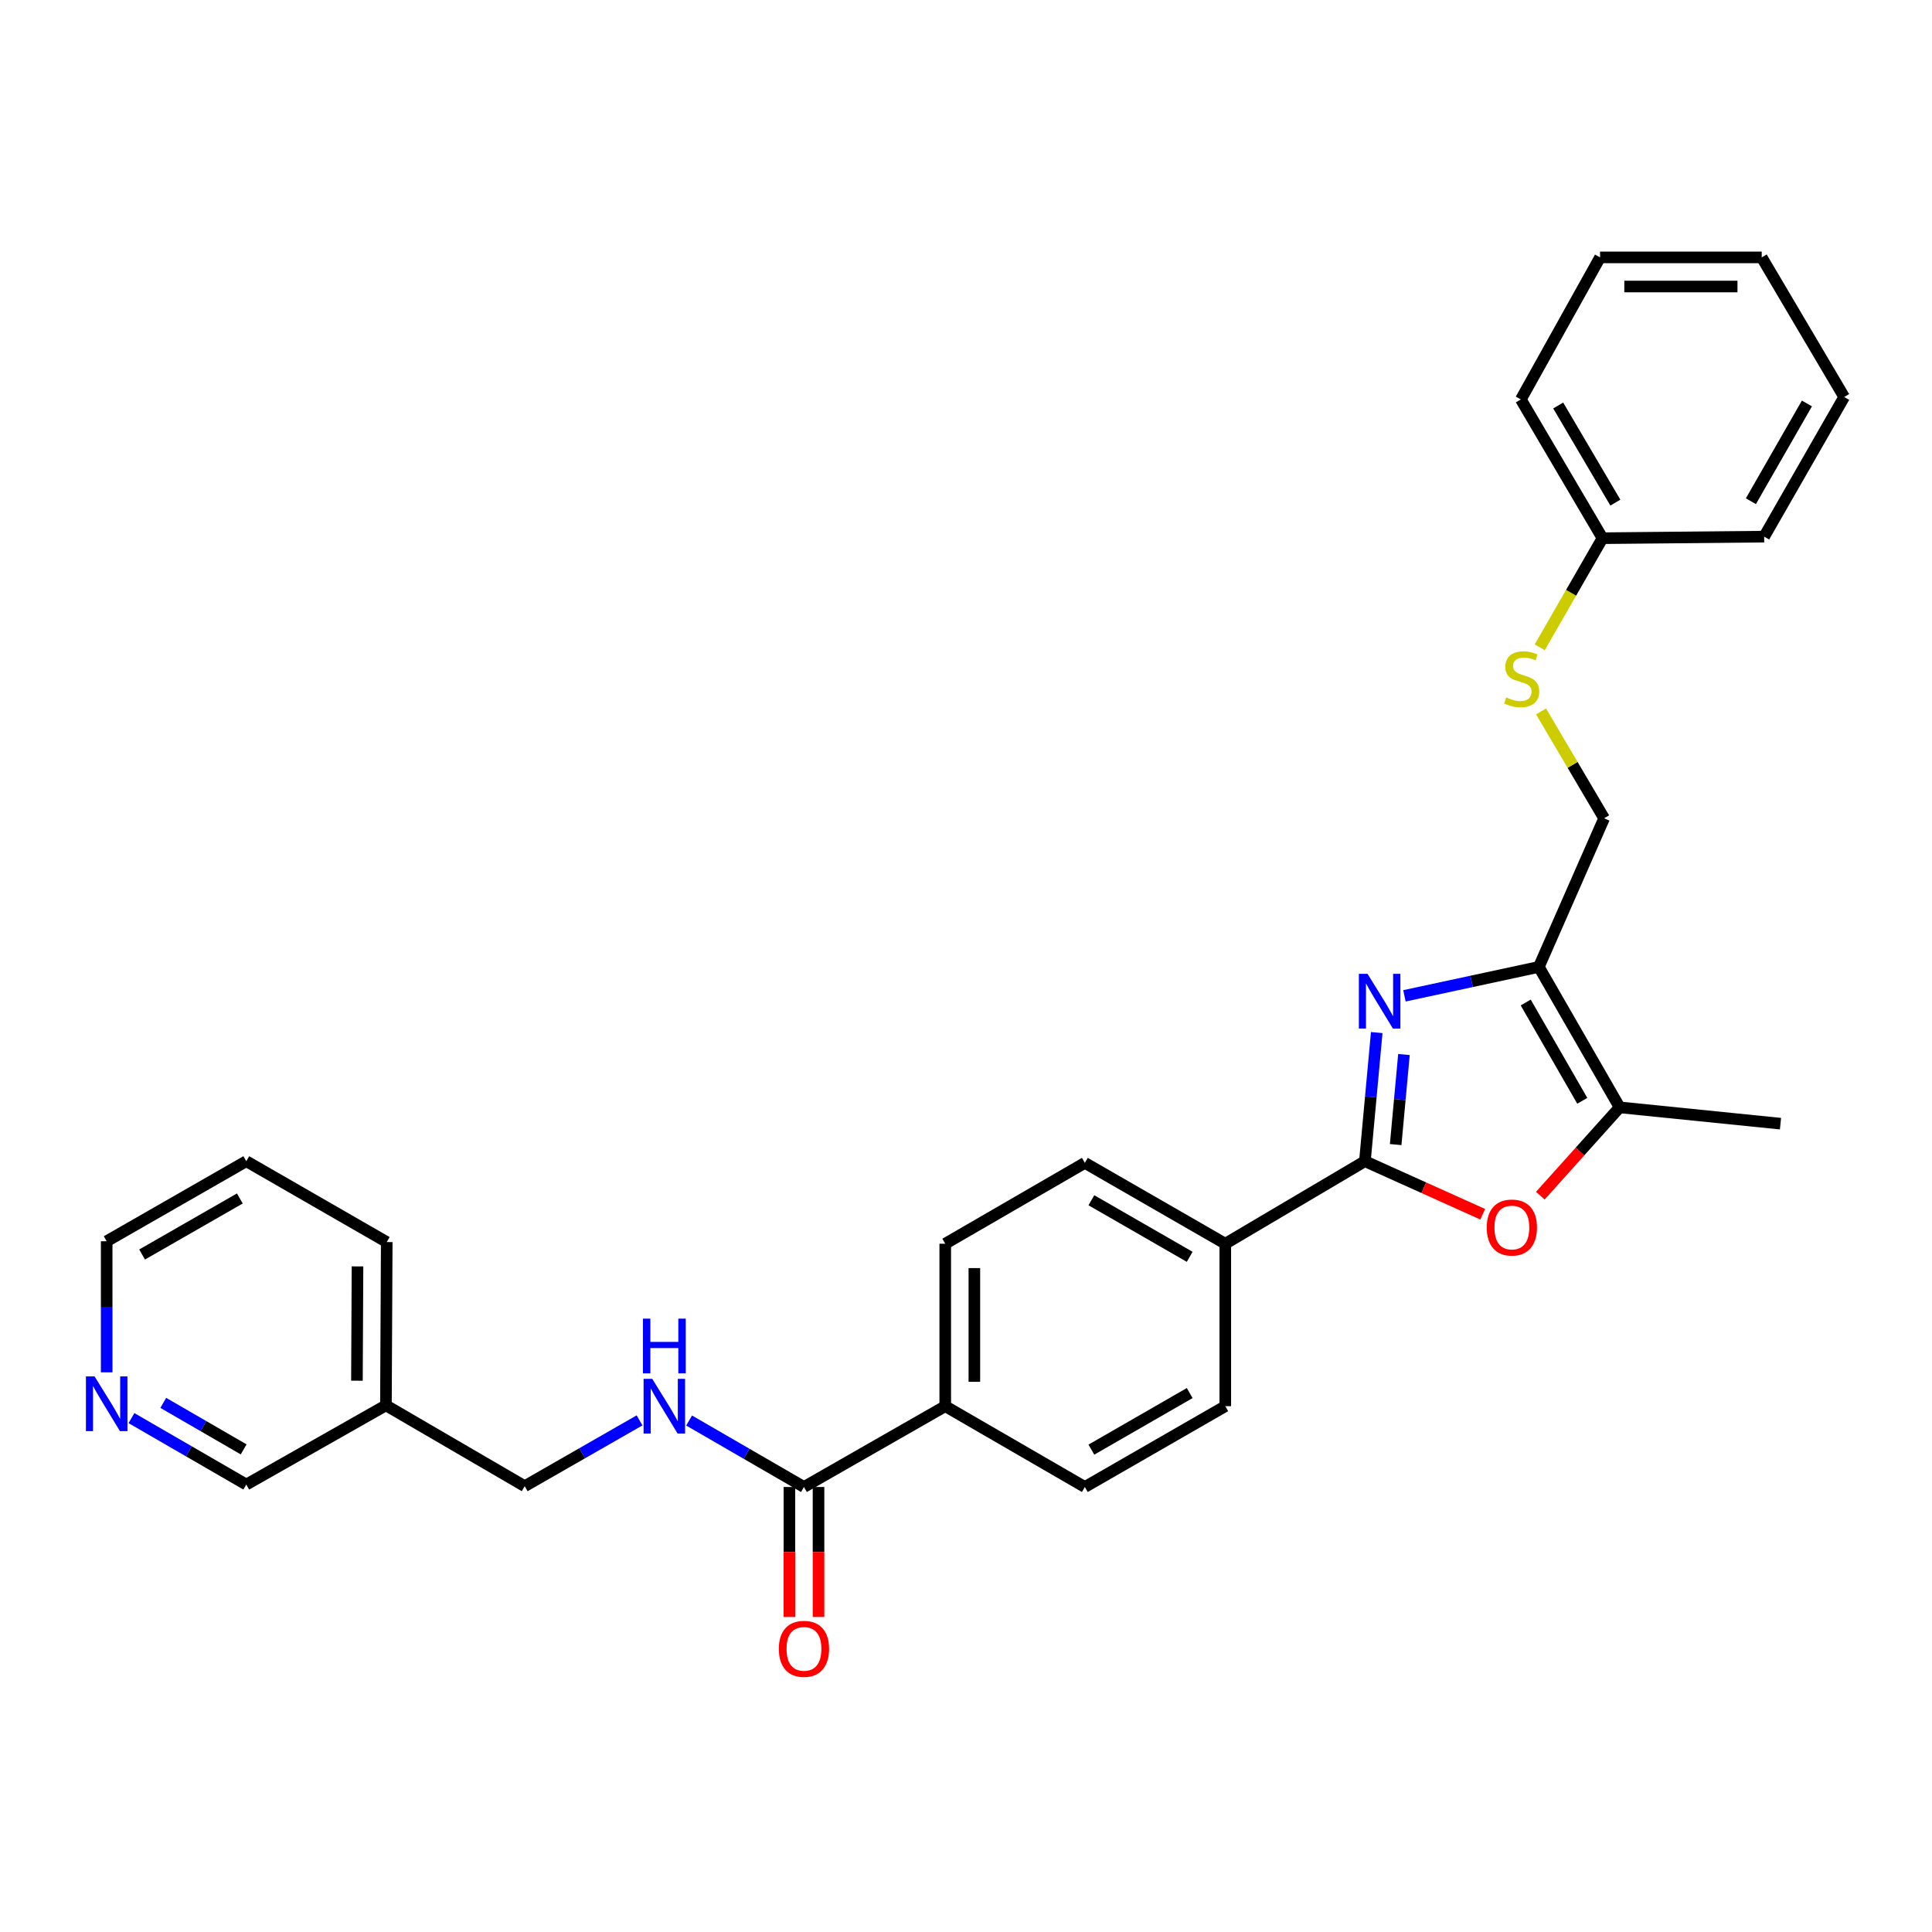 <?xml version='1.0' encoding='iso-8859-1'?>
<svg version='1.1' baseProfile='full'
              xmlns='http://www.w3.org/2000/svg'
                      xmlns:rdkit='http://www.rdkit.org/xml'
                      xmlns:xlink='http://www.w3.org/1999/xlink'
                  xml:space='preserve'
width='1000px' height='1000px' viewBox='0 0 1000 1000'>
<!-- END OF HEADER -->
<rect style='opacity:1.0;fill:#FFFFFF;stroke:none' width='1000' height='1000' x='0' y='0'> </rect>
<path class='bond-0' d='M 712.596,534.448 L 709.533,567.744' style='fill:none;fill-rule:evenodd;stroke:#0000FF;stroke-width:6px;stroke-linecap:butt;stroke-linejoin:miter;stroke-opacity:1' />
<path class='bond-0' d='M 709.533,567.744 L 706.471,601.04' style='fill:none;fill-rule:evenodd;stroke:#000000;stroke-width:6px;stroke-linecap:butt;stroke-linejoin:miter;stroke-opacity:1' />
<path class='bond-0' d='M 726.685,545.818 L 724.541,569.125' style='fill:none;fill-rule:evenodd;stroke:#0000FF;stroke-width:6px;stroke-linecap:butt;stroke-linejoin:miter;stroke-opacity:1' />
<path class='bond-0' d='M 724.541,569.125 L 722.397,592.432' style='fill:none;fill-rule:evenodd;stroke:#000000;stroke-width:6px;stroke-linecap:butt;stroke-linejoin:miter;stroke-opacity:1' />
<path class='bond-1' d='M 726.937,515.444 L 761.716,507.96' style='fill:none;fill-rule:evenodd;stroke:#0000FF;stroke-width:6px;stroke-linecap:butt;stroke-linejoin:miter;stroke-opacity:1' />
<path class='bond-1' d='M 761.716,507.96 L 796.494,500.475' style='fill:none;fill-rule:evenodd;stroke:#000000;stroke-width:6px;stroke-linecap:butt;stroke-linejoin:miter;stroke-opacity:1' />
<path class='bond-2' d='M 706.471,601.04 L 736.961,614.766' style='fill:none;fill-rule:evenodd;stroke:#000000;stroke-width:6px;stroke-linecap:butt;stroke-linejoin:miter;stroke-opacity:1' />
<path class='bond-2' d='M 736.961,614.766 L 767.451,628.493' style='fill:none;fill-rule:evenodd;stroke:#FF0000;stroke-width:6px;stroke-linecap:butt;stroke-linejoin:miter;stroke-opacity:1' />
<path class='bond-5' d='M 706.471,601.04 L 634.206,643.749' style='fill:none;fill-rule:evenodd;stroke:#000000;stroke-width:6px;stroke-linecap:butt;stroke-linejoin:miter;stroke-opacity:1' />
<path class='bond-3' d='M 796.494,500.475 L 838.324,573.167' style='fill:none;fill-rule:evenodd;stroke:#000000;stroke-width:6px;stroke-linecap:butt;stroke-linejoin:miter;stroke-opacity:1' />
<path class='bond-3' d='M 789.706,518.896 L 818.987,569.78' style='fill:none;fill-rule:evenodd;stroke:#000000;stroke-width:6px;stroke-linecap:butt;stroke-linejoin:miter;stroke-opacity:1' />
<path class='bond-7' d='M 796.494,500.475 L 830.286,423.547' style='fill:none;fill-rule:evenodd;stroke:#000000;stroke-width:6px;stroke-linecap:butt;stroke-linejoin:miter;stroke-opacity:1' />
<path class='bond-29' d='M 797.272,618.877 L 817.798,596.022' style='fill:none;fill-rule:evenodd;stroke:#FF0000;stroke-width:6px;stroke-linecap:butt;stroke-linejoin:miter;stroke-opacity:1' />
<path class='bond-29' d='M 817.798,596.022 L 838.324,573.167' style='fill:none;fill-rule:evenodd;stroke:#000000;stroke-width:6px;stroke-linecap:butt;stroke-linejoin:miter;stroke-opacity:1' />
<path class='bond-19' d='M 838.324,573.167 L 921.582,581.607' style='fill:none;fill-rule:evenodd;stroke:#000000;stroke-width:6px;stroke-linecap:butt;stroke-linejoin:miter;stroke-opacity:1' />
<path class='bond-4' d='M 416.131,769.666 L 489.258,727.836' style='fill:none;fill-rule:evenodd;stroke:#000000;stroke-width:6px;stroke-linecap:butt;stroke-linejoin:miter;stroke-opacity:1' />
<path class='bond-6' d='M 416.131,769.666 L 386.408,752.463' style='fill:none;fill-rule:evenodd;stroke:#000000;stroke-width:6px;stroke-linecap:butt;stroke-linejoin:miter;stroke-opacity:1' />
<path class='bond-6' d='M 386.408,752.463 L 356.685,735.26' style='fill:none;fill-rule:evenodd;stroke:#0000FF;stroke-width:6px;stroke-linecap:butt;stroke-linejoin:miter;stroke-opacity:1' />
<path class='bond-9' d='M 408.595,769.666 L 408.595,803.307' style='fill:none;fill-rule:evenodd;stroke:#000000;stroke-width:6px;stroke-linecap:butt;stroke-linejoin:miter;stroke-opacity:1' />
<path class='bond-9' d='M 408.595,803.307 L 408.595,836.947' style='fill:none;fill-rule:evenodd;stroke:#FF0000;stroke-width:6px;stroke-linecap:butt;stroke-linejoin:miter;stroke-opacity:1' />
<path class='bond-9' d='M 423.666,769.666 L 423.666,803.307' style='fill:none;fill-rule:evenodd;stroke:#000000;stroke-width:6px;stroke-linecap:butt;stroke-linejoin:miter;stroke-opacity:1' />
<path class='bond-9' d='M 423.666,803.307 L 423.666,836.947' style='fill:none;fill-rule:evenodd;stroke:#FF0000;stroke-width:6px;stroke-linecap:butt;stroke-linejoin:miter;stroke-opacity:1' />
<path class='bond-12' d='M 634.206,643.749 L 561.514,601.902' style='fill:none;fill-rule:evenodd;stroke:#000000;stroke-width:6px;stroke-linecap:butt;stroke-linejoin:miter;stroke-opacity:1' />
<path class='bond-12' d='M 615.783,650.533 L 564.899,621.241' style='fill:none;fill-rule:evenodd;stroke:#000000;stroke-width:6px;stroke-linecap:butt;stroke-linejoin:miter;stroke-opacity:1' />
<path class='bond-13' d='M 634.206,643.749 L 634.206,727.836' style='fill:none;fill-rule:evenodd;stroke:#000000;stroke-width:6px;stroke-linecap:butt;stroke-linejoin:miter;stroke-opacity:1' />
<path class='bond-17' d='M 331.035,735.183 L 301.31,752.215' style='fill:none;fill-rule:evenodd;stroke:#0000FF;stroke-width:6px;stroke-linecap:butt;stroke-linejoin:miter;stroke-opacity:1' />
<path class='bond-17' d='M 301.31,752.215 L 271.584,769.247' style='fill:none;fill-rule:evenodd;stroke:#000000;stroke-width:6px;stroke-linecap:butt;stroke-linejoin:miter;stroke-opacity:1' />
<path class='bond-10' d='M 830.286,423.547 L 813.967,395.895' style='fill:none;fill-rule:evenodd;stroke:#000000;stroke-width:6px;stroke-linecap:butt;stroke-linejoin:miter;stroke-opacity:1' />
<path class='bond-10' d='M 813.967,395.895 L 797.648,368.244' style='fill:none;fill-rule:evenodd;stroke:#CCCC00;stroke-width:6px;stroke-linecap:butt;stroke-linejoin:miter;stroke-opacity:1' />
<path class='bond-8' d='M 489.258,727.836 L 561.514,769.666' style='fill:none;fill-rule:evenodd;stroke:#000000;stroke-width:6px;stroke-linecap:butt;stroke-linejoin:miter;stroke-opacity:1' />
<path class='bond-30' d='M 489.258,727.836 L 489.258,643.749' style='fill:none;fill-rule:evenodd;stroke:#000000;stroke-width:6px;stroke-linecap:butt;stroke-linejoin:miter;stroke-opacity:1' />
<path class='bond-30' d='M 504.329,715.223 L 504.329,656.362' style='fill:none;fill-rule:evenodd;stroke:#000000;stroke-width:6px;stroke-linecap:butt;stroke-linejoin:miter;stroke-opacity:1' />
<path class='bond-18' d='M 796.959,335.049 L 813.208,306.811' style='fill:none;fill-rule:evenodd;stroke:#CCCC00;stroke-width:6px;stroke-linecap:butt;stroke-linejoin:miter;stroke-opacity:1' />
<path class='bond-18' d='M 813.208,306.811 L 829.457,278.574' style='fill:none;fill-rule:evenodd;stroke:#000000;stroke-width:6px;stroke-linecap:butt;stroke-linejoin:miter;stroke-opacity:1' />
<path class='bond-11' d='M 68.044,734.011 L 97.763,751.206' style='fill:none;fill-rule:evenodd;stroke:#0000FF;stroke-width:6px;stroke-linecap:butt;stroke-linejoin:miter;stroke-opacity:1' />
<path class='bond-11' d='M 97.763,751.206 L 127.482,768.402' style='fill:none;fill-rule:evenodd;stroke:#000000;stroke-width:6px;stroke-linecap:butt;stroke-linejoin:miter;stroke-opacity:1' />
<path class='bond-11' d='M 84.508,726.125 L 105.311,738.162' style='fill:none;fill-rule:evenodd;stroke:#0000FF;stroke-width:6px;stroke-linecap:butt;stroke-linejoin:miter;stroke-opacity:1' />
<path class='bond-11' d='M 105.311,738.162 L 126.114,750.199' style='fill:none;fill-rule:evenodd;stroke:#000000;stroke-width:6px;stroke-linecap:butt;stroke-linejoin:miter;stroke-opacity:1' />
<path class='bond-32' d='M 55.217,710.326 L 55.217,676.397' style='fill:none;fill-rule:evenodd;stroke:#0000FF;stroke-width:6px;stroke-linecap:butt;stroke-linejoin:miter;stroke-opacity:1' />
<path class='bond-32' d='M 55.217,676.397 L 55.217,642.468' style='fill:none;fill-rule:evenodd;stroke:#000000;stroke-width:6px;stroke-linecap:butt;stroke-linejoin:miter;stroke-opacity:1' />
<path class='bond-14' d='M 561.514,601.902 L 489.258,643.749' style='fill:none;fill-rule:evenodd;stroke:#000000;stroke-width:6px;stroke-linecap:butt;stroke-linejoin:miter;stroke-opacity:1' />
<path class='bond-15' d='M 634.206,727.836 L 561.514,769.666' style='fill:none;fill-rule:evenodd;stroke:#000000;stroke-width:6px;stroke-linecap:butt;stroke-linejoin:miter;stroke-opacity:1' />
<path class='bond-15' d='M 615.785,721.048 L 564.901,750.329' style='fill:none;fill-rule:evenodd;stroke:#000000;stroke-width:6px;stroke-linecap:butt;stroke-linejoin:miter;stroke-opacity:1' />
<path class='bond-16' d='M 199.755,727.401 L 271.584,769.247' style='fill:none;fill-rule:evenodd;stroke:#000000;stroke-width:6px;stroke-linecap:butt;stroke-linejoin:miter;stroke-opacity:1' />
<path class='bond-20' d='M 199.755,727.401 L 127.482,768.402' style='fill:none;fill-rule:evenodd;stroke:#000000;stroke-width:6px;stroke-linecap:butt;stroke-linejoin:miter;stroke-opacity:1' />
<path class='bond-22' d='M 199.755,727.401 L 200.174,642.887' style='fill:none;fill-rule:evenodd;stroke:#000000;stroke-width:6px;stroke-linecap:butt;stroke-linejoin:miter;stroke-opacity:1' />
<path class='bond-22' d='M 184.747,714.649 L 185.04,655.489' style='fill:none;fill-rule:evenodd;stroke:#000000;stroke-width:6px;stroke-linecap:butt;stroke-linejoin:miter;stroke-opacity:1' />
<path class='bond-23' d='M 829.457,278.574 L 787.192,206.753' style='fill:none;fill-rule:evenodd;stroke:#000000;stroke-width:6px;stroke-linecap:butt;stroke-linejoin:miter;stroke-opacity:1' />
<path class='bond-23' d='M 836.106,260.157 L 806.52,209.882' style='fill:none;fill-rule:evenodd;stroke:#000000;stroke-width:6px;stroke-linecap:butt;stroke-linejoin:miter;stroke-opacity:1' />
<path class='bond-24' d='M 829.457,278.574 L 913.126,277.762' style='fill:none;fill-rule:evenodd;stroke:#000000;stroke-width:6px;stroke-linecap:butt;stroke-linejoin:miter;stroke-opacity:1' />
<path class='bond-21' d='M 55.217,642.468 L 127.482,601.04' style='fill:none;fill-rule:evenodd;stroke:#000000;stroke-width:6px;stroke-linecap:butt;stroke-linejoin:miter;stroke-opacity:1' />
<path class='bond-21' d='M 73.552,649.329 L 124.138,620.329' style='fill:none;fill-rule:evenodd;stroke:#000000;stroke-width:6px;stroke-linecap:butt;stroke-linejoin:miter;stroke-opacity:1' />
<path class='bond-25' d='M 200.174,642.887 L 127.482,601.04' style='fill:none;fill-rule:evenodd;stroke:#000000;stroke-width:6px;stroke-linecap:butt;stroke-linejoin:miter;stroke-opacity:1' />
<path class='bond-26' d='M 787.192,206.753 L 828.193,133.224' style='fill:none;fill-rule:evenodd;stroke:#000000;stroke-width:6px;stroke-linecap:butt;stroke-linejoin:miter;stroke-opacity:1' />
<path class='bond-27' d='M 913.126,277.762 L 954.545,205.489' style='fill:none;fill-rule:evenodd;stroke:#000000;stroke-width:6px;stroke-linecap:butt;stroke-linejoin:miter;stroke-opacity:1' />
<path class='bond-27' d='M 906.263,259.427 L 935.257,208.836' style='fill:none;fill-rule:evenodd;stroke:#000000;stroke-width:6px;stroke-linecap:butt;stroke-linejoin:miter;stroke-opacity:1' />
<path class='bond-31' d='M 828.193,133.224 L 911.861,133.224' style='fill:none;fill-rule:evenodd;stroke:#000000;stroke-width:6px;stroke-linecap:butt;stroke-linejoin:miter;stroke-opacity:1' />
<path class='bond-31' d='M 840.743,148.295 L 899.311,148.295' style='fill:none;fill-rule:evenodd;stroke:#000000;stroke-width:6px;stroke-linecap:butt;stroke-linejoin:miter;stroke-opacity:1' />
<path class='bond-28' d='M 954.545,205.489 L 911.861,133.224' style='fill:none;fill-rule:evenodd;stroke:#000000;stroke-width:6px;stroke-linecap:butt;stroke-linejoin:miter;stroke-opacity:1' />
<path  class='atom-0' d='M 707.83 504.049
L 717.11 519.049
Q 718.03 520.529, 719.51 523.209
Q 720.99 525.889, 721.07 526.049
L 721.07 504.049
L 724.83 504.049
L 724.83 532.369
L 720.95 532.369
L 710.99 515.969
Q 709.83 514.049, 708.59 511.849
Q 707.39 509.649, 707.03 508.969
L 707.03 532.369
L 703.35 532.369
L 703.35 504.049
L 707.83 504.049
' fill='#0000FF'/>
<path  class='atom-3' d='M 769.537 635.364
Q 769.537 628.564, 772.897 624.764
Q 776.257 620.964, 782.537 620.964
Q 788.817 620.964, 792.177 624.764
Q 795.537 628.564, 795.537 635.364
Q 795.537 642.244, 792.137 646.164
Q 788.737 650.044, 782.537 650.044
Q 776.297 650.044, 772.897 646.164
Q 769.537 642.284, 769.537 635.364
M 782.537 646.844
Q 786.857 646.844, 789.177 643.964
Q 791.537 641.044, 791.537 635.364
Q 791.537 629.804, 789.177 627.004
Q 786.857 624.164, 782.537 624.164
Q 778.217 624.164, 775.857 626.964
Q 773.537 629.764, 773.537 635.364
Q 773.537 641.084, 775.857 643.964
Q 778.217 646.844, 782.537 646.844
' fill='#FF0000'/>
<path  class='atom-7' d='M 337.598 713.676
L 346.878 728.676
Q 347.798 730.156, 349.278 732.836
Q 350.758 735.516, 350.838 735.676
L 350.838 713.676
L 354.598 713.676
L 354.598 741.996
L 350.718 741.996
L 340.758 725.596
Q 339.598 723.676, 338.358 721.476
Q 337.158 719.276, 336.798 718.596
L 336.798 741.996
L 333.118 741.996
L 333.118 713.676
L 337.598 713.676
' fill='#0000FF'/>
<path  class='atom-7' d='M 332.778 682.524
L 336.618 682.524
L 336.618 694.564
L 351.098 694.564
L 351.098 682.524
L 354.938 682.524
L 354.938 710.844
L 351.098 710.844
L 351.098 697.764
L 336.618 697.764
L 336.618 710.844
L 332.778 710.844
L 332.778 682.524
' fill='#0000FF'/>
<path  class='atom-10' d='M 403.131 853.44
Q 403.131 846.64, 406.491 842.84
Q 409.851 839.04, 416.131 839.04
Q 422.411 839.04, 425.771 842.84
Q 429.131 846.64, 429.131 853.44
Q 429.131 860.32, 425.731 864.24
Q 422.331 868.12, 416.131 868.12
Q 409.891 868.12, 406.491 864.24
Q 403.131 860.36, 403.131 853.44
M 416.131 864.92
Q 420.451 864.92, 422.771 862.04
Q 425.131 859.12, 425.131 853.44
Q 425.131 847.88, 422.771 845.08
Q 420.451 842.24, 416.131 842.24
Q 411.811 842.24, 409.451 845.04
Q 407.131 847.84, 407.131 853.44
Q 407.131 859.16, 409.451 862.04
Q 411.811 864.92, 416.131 864.92
' fill='#FF0000'/>
<path  class='atom-11' d='M 779.627 360.986
Q 779.947 361.106, 781.267 361.666
Q 782.587 362.226, 784.027 362.586
Q 785.507 362.906, 786.947 362.906
Q 789.627 362.906, 791.187 361.626
Q 792.747 360.306, 792.747 358.026
Q 792.747 356.466, 791.947 355.506
Q 791.187 354.546, 789.987 354.026
Q 788.787 353.506, 786.787 352.906
Q 784.267 352.146, 782.747 351.426
Q 781.267 350.706, 780.187 349.186
Q 779.147 347.666, 779.147 345.106
Q 779.147 341.546, 781.547 339.346
Q 783.987 337.146, 788.787 337.146
Q 792.067 337.146, 795.787 338.706
L 794.867 341.786
Q 791.467 340.386, 788.907 340.386
Q 786.147 340.386, 784.627 341.546
Q 783.107 342.666, 783.147 344.626
Q 783.147 346.146, 783.907 347.066
Q 784.707 347.986, 785.827 348.506
Q 786.987 349.026, 788.907 349.626
Q 791.467 350.426, 792.987 351.226
Q 794.507 352.026, 795.587 353.666
Q 796.707 355.266, 796.707 358.026
Q 796.707 361.946, 794.067 364.066
Q 791.467 366.146, 787.107 366.146
Q 784.587 366.146, 782.667 365.586
Q 780.787 365.066, 778.547 364.146
L 779.627 360.986
' fill='#CCCC00'/>
<path  class='atom-12' d='M 48.957 712.429
L 58.237 727.429
Q 59.157 728.909, 60.637 731.589
Q 62.117 734.269, 62.197 734.429
L 62.197 712.429
L 65.957 712.429
L 65.957 740.749
L 62.077 740.749
L 52.117 724.349
Q 50.957 722.429, 49.717 720.229
Q 48.517 718.029, 48.157 717.349
L 48.157 740.749
L 44.477 740.749
L 44.477 712.429
L 48.957 712.429
' fill='#0000FF'/>
</svg>
